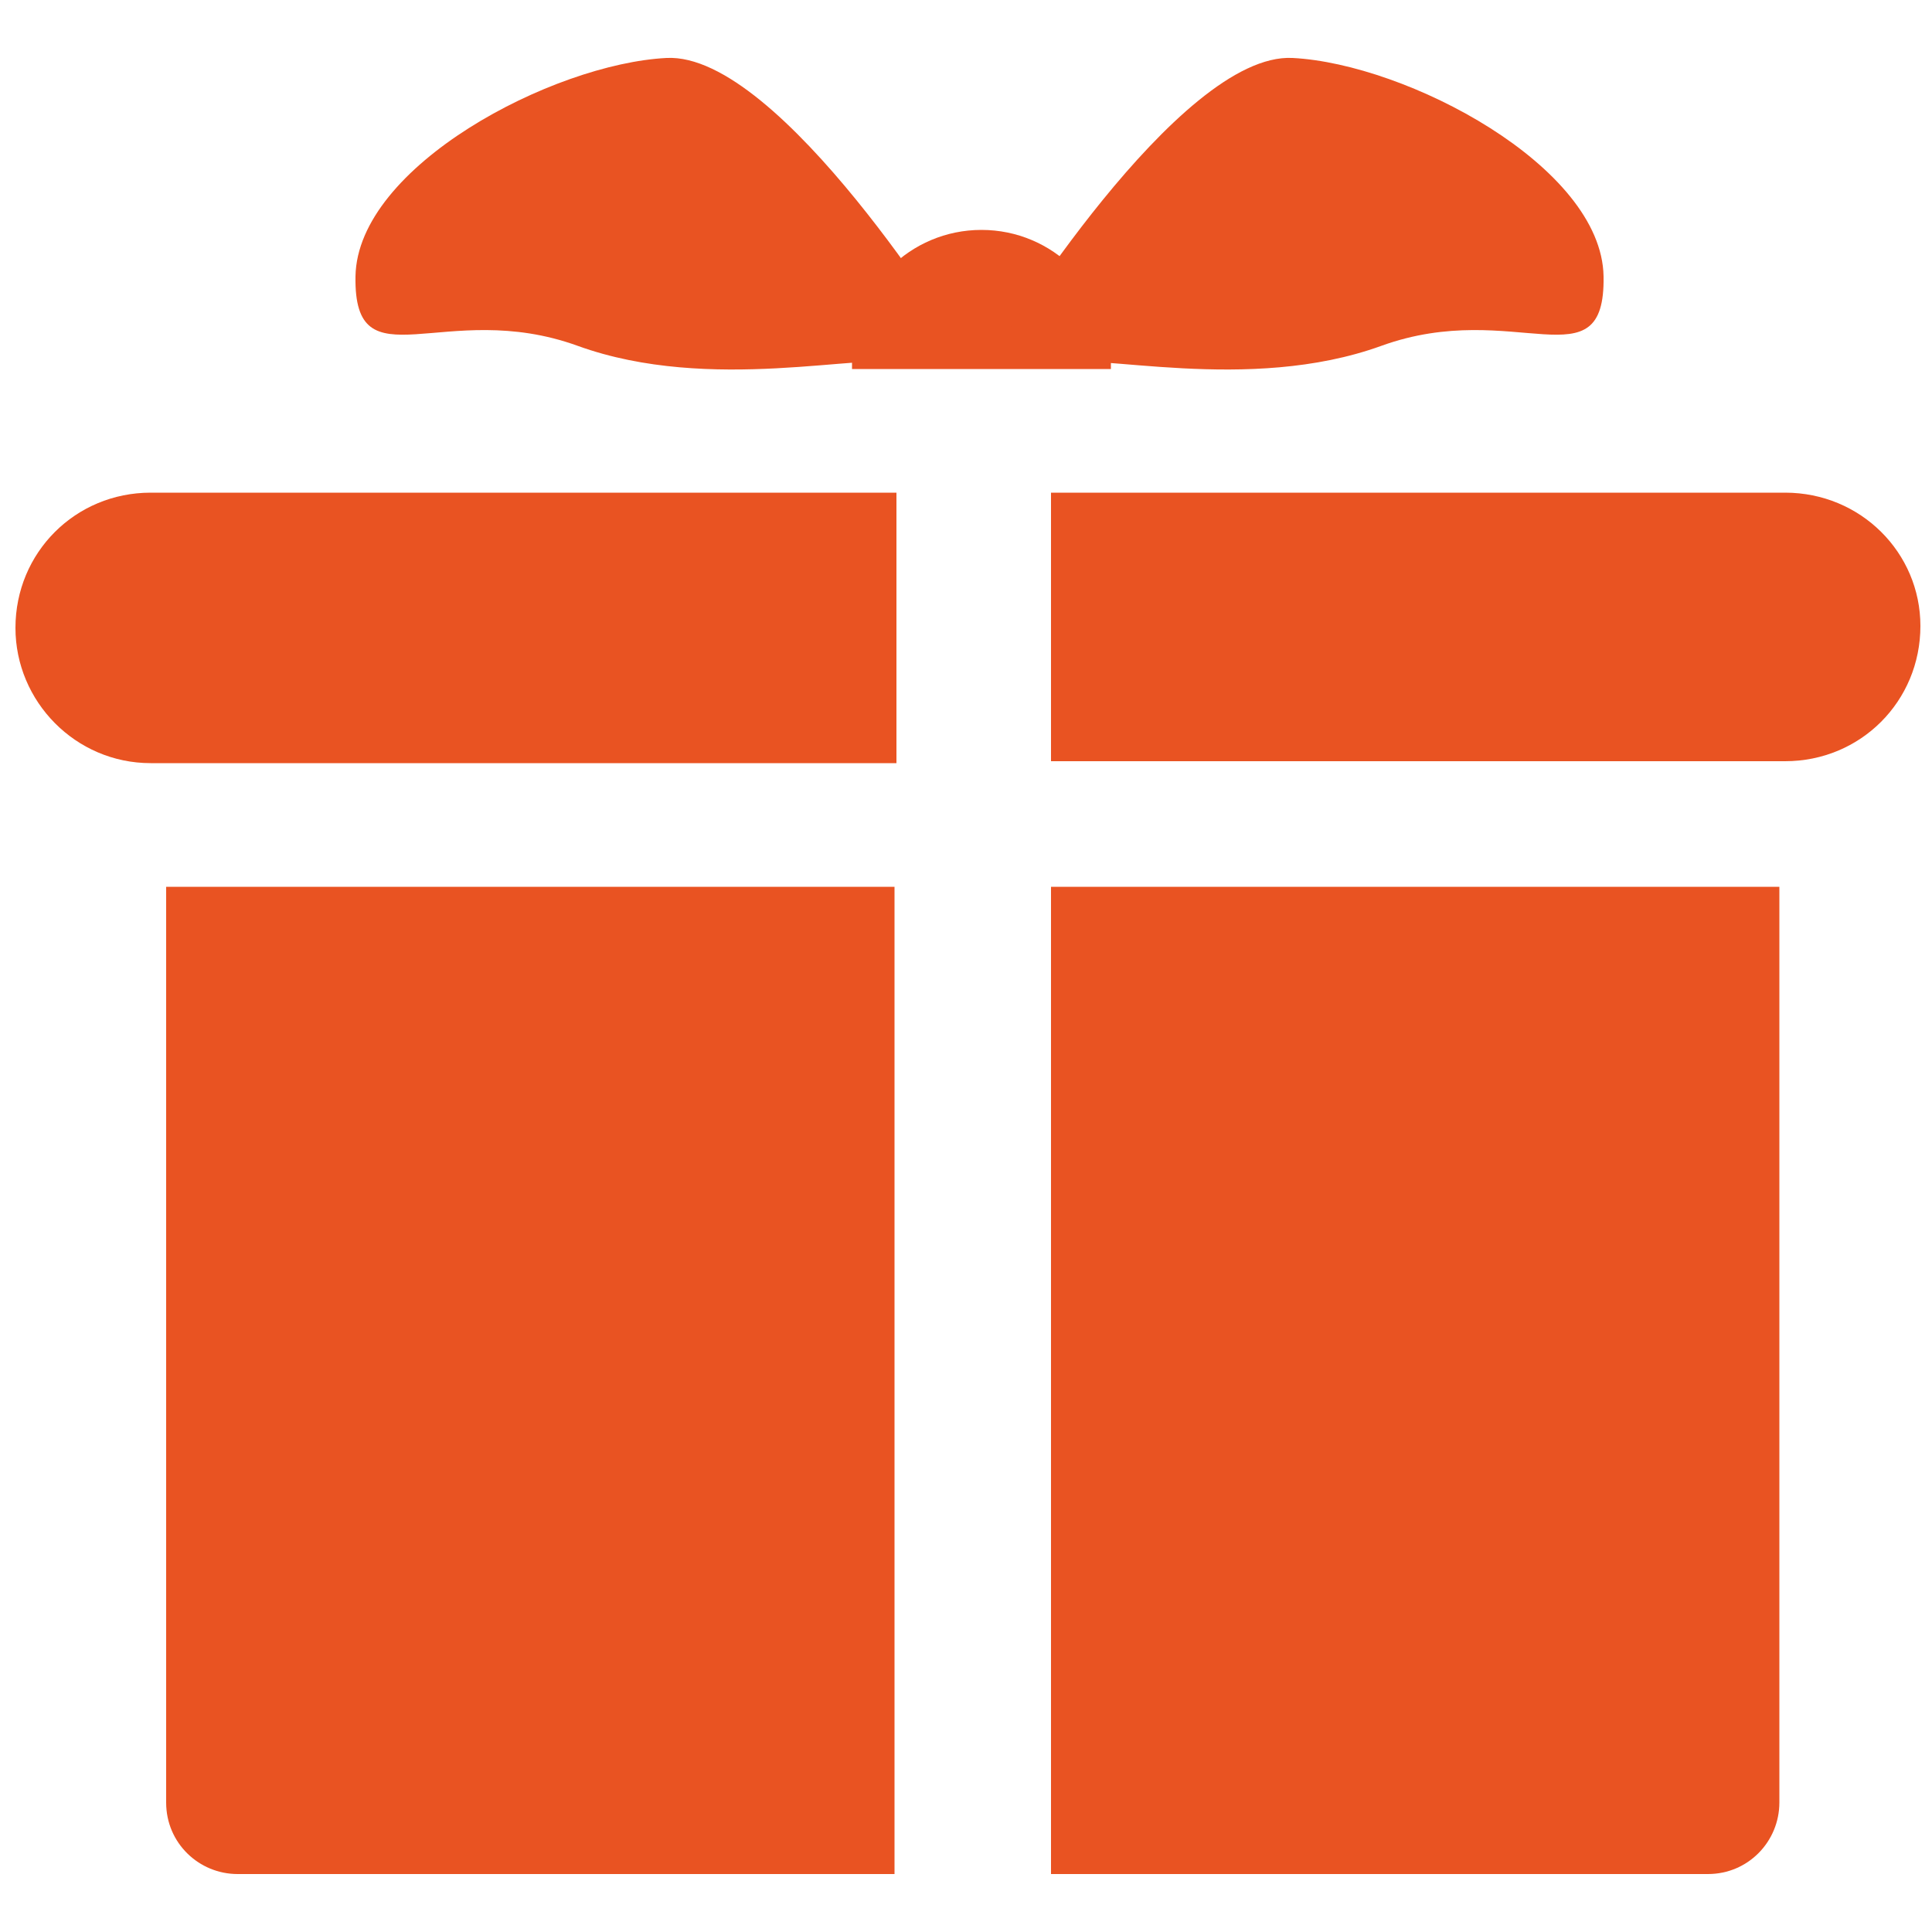<?xml version="1.0" encoding="utf-8"?>
<!-- Generator: Adobe Illustrator 19.0.0, SVG Export Plug-In . SVG Version: 6.00 Build 0)  -->
<svg version="1.1" id="Layer_1" xmlns="http://www.w3.org/2000/svg" xmlns:xlink="http://www.w3.org/1999/xlink" x="0px" y="0px"
	 viewBox="0 0 100 100" style="enable-background:new 0 0 100 100;" xml:space="preserve">
<style type="text/css">
	.st0{fill:#E95322;}
</style>
<g id="XMLID_9_">
	<g id="XMLID_73_">
		<path id="XMLID_81_" class="st0" d="M46.4,45.9H8.6v47.4c0,2.1,1.7,3.7,3.7,3.7h34V45.9z"/>
		<path id="XMLID_80_" class="st0" d="M54.4,45.9V97h34c2.1,0,3.7-1.7,3.7-3.7V45.9H54.4z"/>
		<g id="XMLID_77_">
			<path id="XMLID_79_" class="st0" d="M46.4,25.5H7.8c-3.9,0-7,3.1-7,7c0,3.8,3.1,7,7,7h38.6V25.5z"/>
			<path id="XMLID_78_" class="st0" d="M92.4,25.5h-38v13.9h38c3.9,0,7-3.1,7-7C99.4,28.6,96.3,25.5,92.4,25.5z"/>
		</g>
		<path id="XMLID_76_" class="st0" d="M57.5,19.1c0-0.2,0-0.3,0-0.5c0-3.7-3-6.7-6.7-6.7c-3.7,0-6.7,3-6.7,6.7c0,0.2,0,0.3,0,0.5
			H57.5z"/>
		<path id="XMLID_75_" class="st0" d="M51.7,17.9c0,0,9.3-15.2,15.2-14.9c5.9,0.3,16,5.6,16.1,11.3c0.1,5.7-4.6,1.1-11.5,3.6
			c-6.9,2.5-14.9,0.3-17,0.9C52.4,19.4,51.7,17.9,51.7,17.9z"/>
		<path id="XMLID_74_" class="st0" d="M49.7,17.9c0,0-9.3-15.2-15.2-14.9c-5.9,0.3-16,5.6-16.1,11.3c-0.1,5.7,4.6,1.1,11.5,3.6
			c6.9,2.5,14.9,0.3,17,0.9C49.1,19.4,49.7,17.9,49.7,17.9z"/>
	</g>
</g>
</svg>
